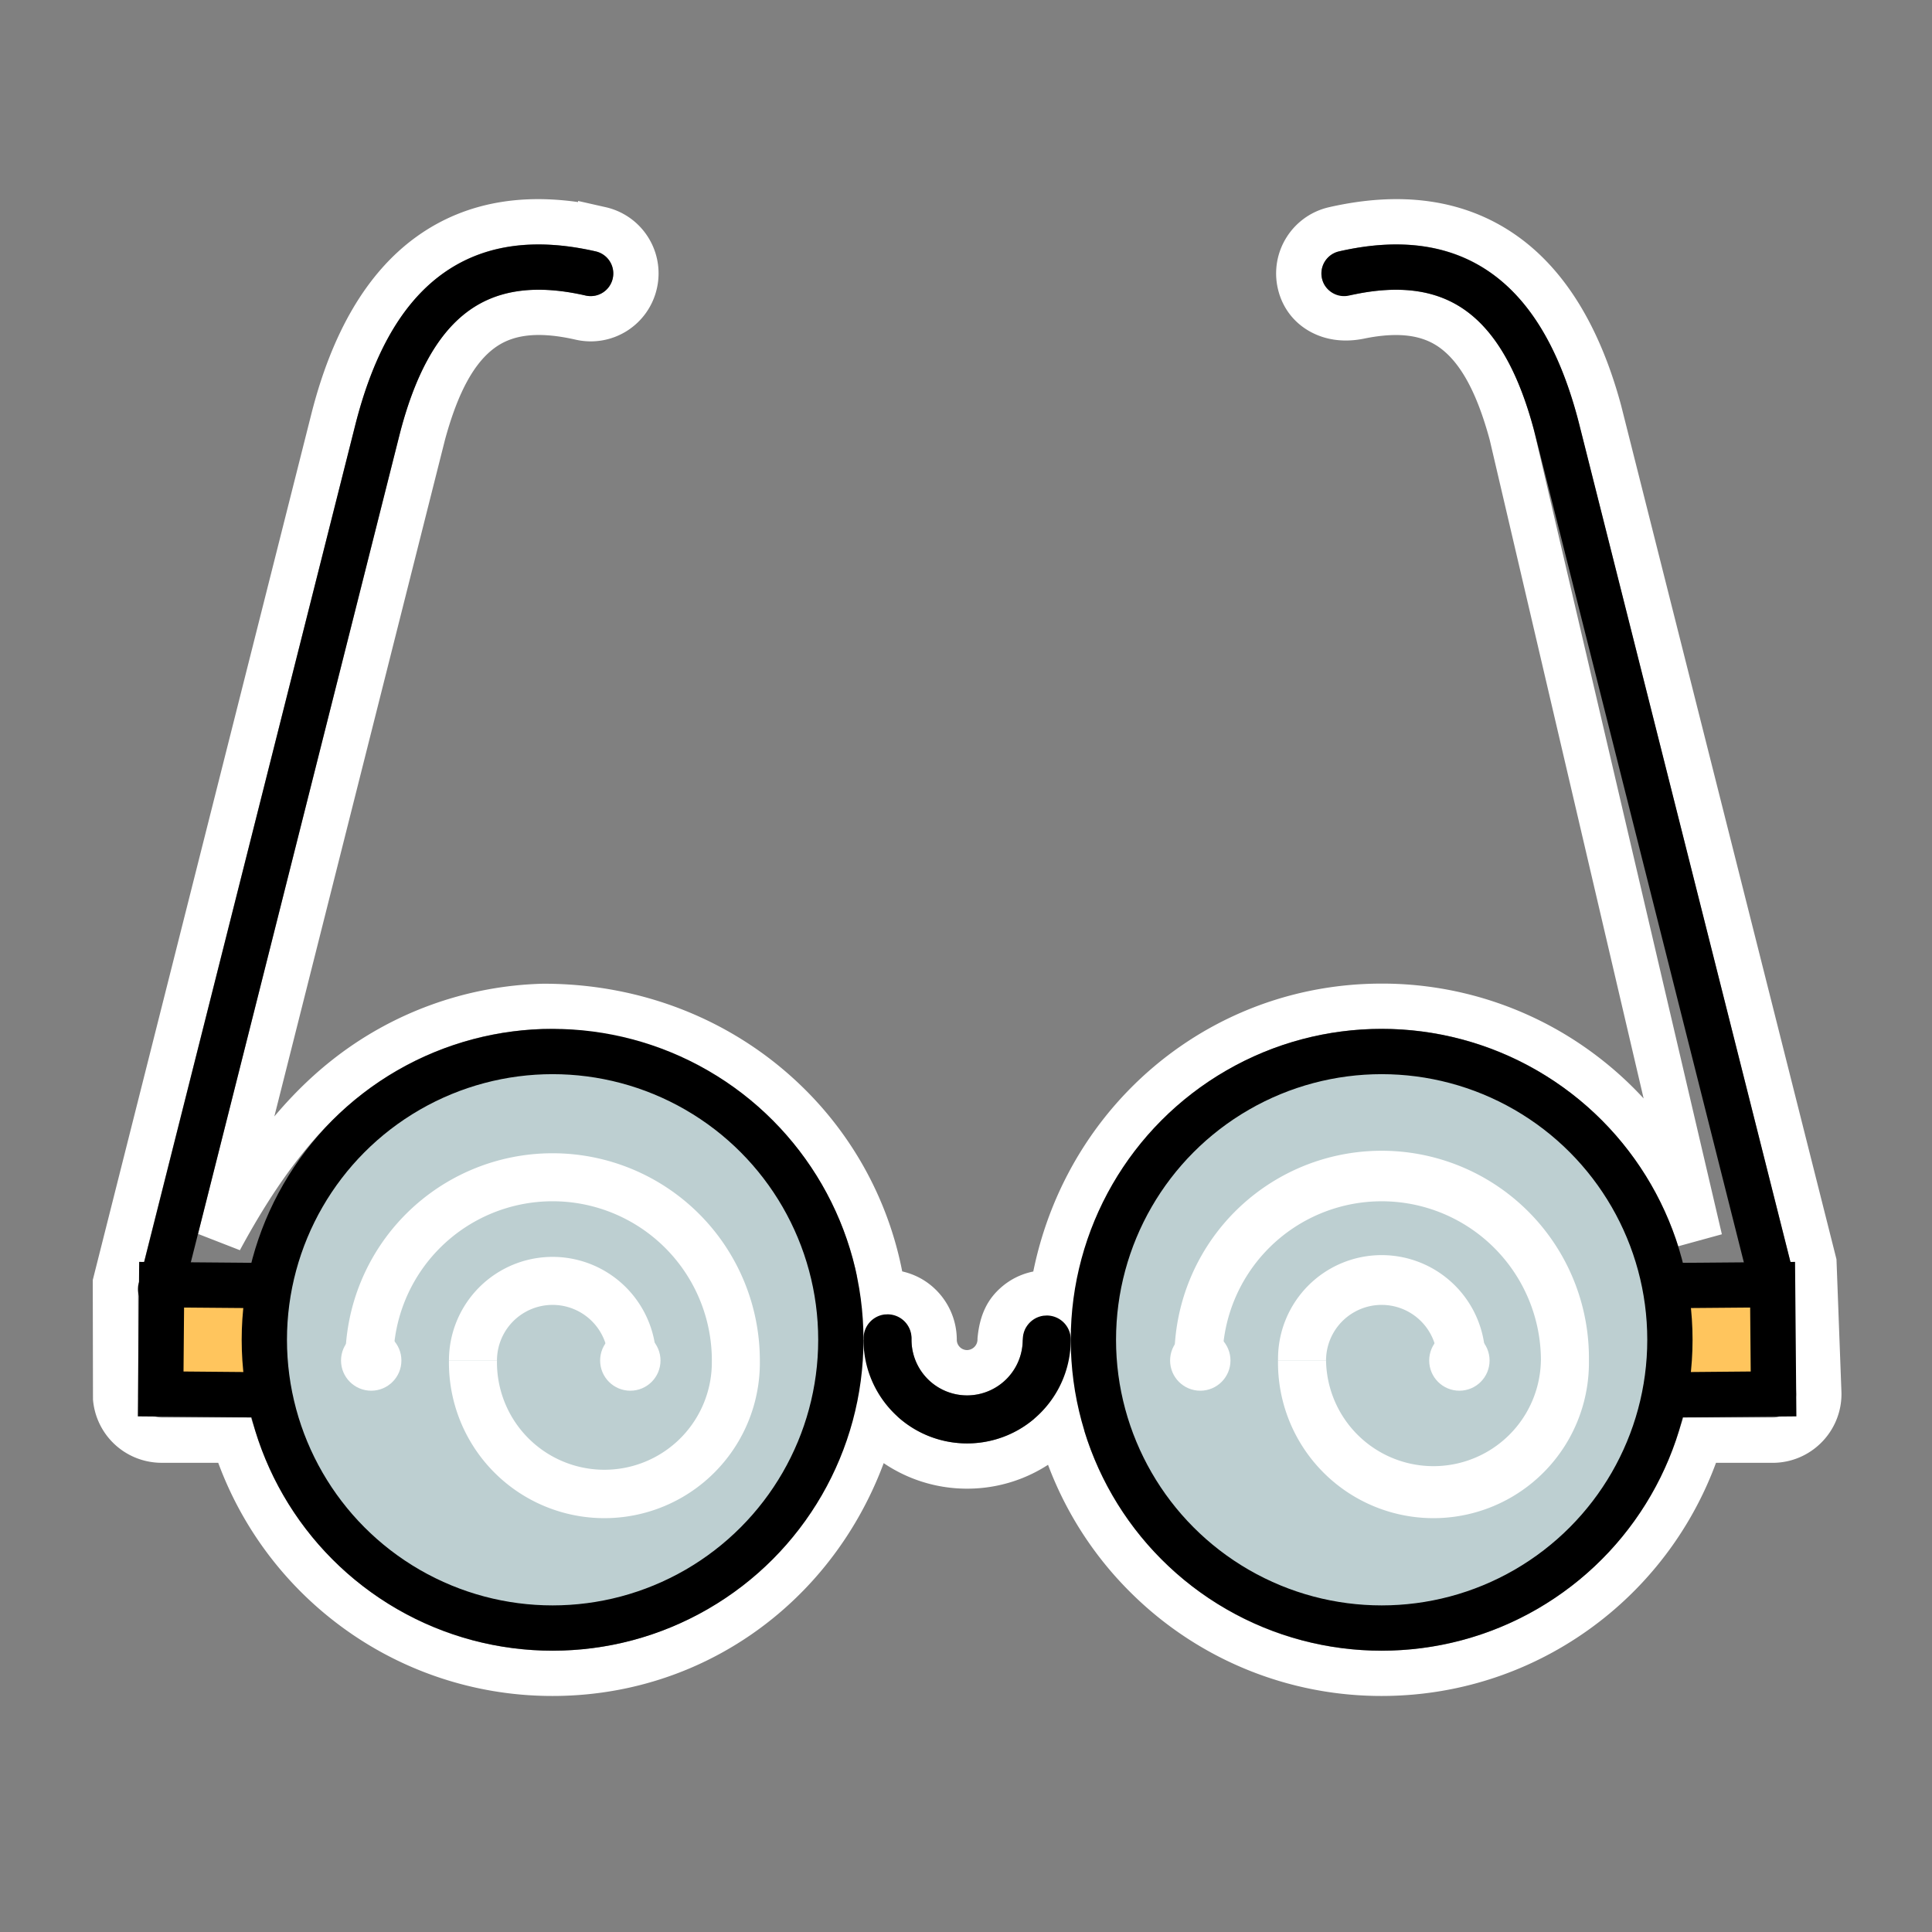 <svg width="64" height="64" viewBox="0 0 64 64" xmlns="http://www.w3.org/2000/svg"><rect x="0" y="0" width="64" height="64" fill="#808080" stroke="none"/><g fill="none" fill-rule="evenodd"><path d="M0 0h64v64H0z"/><g transform="translate(4.573 7.679)"><path d="M15.326-.083c-2.325-.53-4.204-.203-5.677.864-1.454 1.053-2.532 2.866-3.185 5.453L-.75 34.817l.007 3.829a1.53 1.53 0 001.524 1.382h2.411a11.067 11.067 0 003.78 5.416 11.002 11.002 0 006.76 2.308c3.033 0 5.78-1.22 7.779-3.275 1.948-2.002 3.187-4.8 3.266-8.077a10.896 10.896 0 00-3.415-7.653c-2.02-1.912-4.791-3.09-7.934-3.089a11 11 0 00-6.576 2.399c-1.7 1.354-2.991 3.2-4.138 5.322L9.442 6.7c.452-1.666 1.058-2.833 1.948-3.474.843-.607 1.924-.692 3.269-.385a1.495 1.495 0 001.796-1.129 1.495 1.495 0 00-.192-1.132 1.495 1.495 0 00-.937-.664zm33.076 6.02c-.673-2.484-1.756-4.22-3.202-5.223-1.459-1.013-3.307-1.316-5.583-.797-.404.092-.732.34-.936.664a1.495 1.495 0 00-.193 1.132c.1.44.377.794.808.99.306.14.71.201 1.207.092 1.274-.254 2.303-.136 3.108.474.858.65 1.448 1.802 1.89 3.432l6.235 26.678a11.067 11.067 0 00-3.78-5.416 11.002 11.002 0 00-6.76-2.309c-3.07 0-5.847 1.252-7.85 3.31-1.974 2.03-3.197 4.845-3.195 8.043a11.016 11.016 0 003.341 7.617 11.013 11.013 0 007.704 3.128c2.546 0 4.891-.86 6.76-2.308a11.067 11.067 0 003.78-5.415h2.411c.423 0 .806-.172 1.083-.45.28-.28.453-.67.448-1.098l-.162-4.338-7.114-28.206zM24.635 35.12a1.542 1.542 0 00-.966.511c-.204.232-.387.512-.382 1.3a4.172 4.172 0 001.302 2.81 4.169 4.169 0 002.875 1.144 4.169 4.169 0 002.875-1.144c.744-.705 1.242-1.678 1.308-3.049a1.54 1.54 0 00-.452-1.092 1.54 1.54 0 00-1.092-.452c-.392 0-.749.146-1.021.386-.258.227-.462.531-.524 1.158a1.103 1.103 0 01-1.094 1.102 1.092 1.092 0 01-1.092-1.091 1.58 1.58 0 00-.5-1.151c-.283-.266-.677-.443-1.237-.432z" stroke="#FFF" stroke-width="1.5"/><path d="M54.042 34.433A2865212.451 2865212.451 0 0047.025 6.6C45.966 2.406 43.802.5 39.951 1.38M.75 35.028A1160027.278 1160027.278 0 017.919 6.601C8.977 2.406 11.141.5 14.993 1.38" stroke="#000" stroke-width="1.5" stroke-linecap="round"/><path d="M.781 34.879l3.619.03-.032 3.62-3.618-.032.031-3.618zM54.147 34.879l-3.618.03.031 3.62 3.618-.032-.031-3.618z" stroke="#000" stroke-width="1.5" fill="#FFC55D"/><circle stroke="#000" stroke-width="1.5" fill="#BDCFD1" cx="13.732" cy="36.703" r="9.549"/><circle stroke="#000" stroke-width="1.5" fill="#BDCFD1" cx="41.196" cy="36.703" r="9.549"/><path d="M24.828 35.86a.794.794 0 01.793.844h.001a1.842 1.842 0 003.684 0h.003v-.01c0-.406.302-.74.694-.789l.1-.006a.794.794 0 01.794.804 3.433 3.433 0 01-6.866 0h.005l-.002-.05c0-.405.303-.739.694-.788z" fill="#000" fill-rule="nonzero"/><path d="M6.866 37.39a6.866 6.866 0 1113.732 0h-1.59a5.275 5.275 0 10-10.551 0H6.866zm1.59 0h-1.59a6.866 6.866 0 1113.732 0h-1.59a5.275 5.275 0 10-10.551 0zM20.598 37.39a5.15 5.15 0 11-10.299 0h1.591a3.559 3.559 0 107.117 0h1.591zm-1.59 0h1.59a5.15 5.15 0 11-10.299 0h1.591a3.559 3.559 0 107.117 0z" fill="#FFF" fill-rule="nonzero"/><path d="M10.299 37.39a3.433 3.433 0 116.866 0h-1.59a1.842 1.842 0 10-3.685 0h-1.591zm1.591 0h-1.591a3.433 3.433 0 116.866 0h-1.59a1.842 1.842 0 10-3.685 0z" fill="#FFF" fill-rule="nonzero"/><circle fill="#FFF" cx="16.307" cy="37.39" r="1"/><circle fill="#FFF" cx="7.724" cy="37.39" r="1"/><path d="M34.33 37.39a6.866 6.866 0 1113.732 0h-1.59a5.275 5.275 0 10-10.55 0H34.33zm1.591 0h-1.59a6.866 6.866 0 1113.731 0h-1.59a5.275 5.275 0 10-10.55 0zM48.062 37.39a5.15 5.15 0 11-10.299 0h1.591a3.559 3.559 0 007.117 0h1.591zm-1.59 0h1.59a5.15 5.15 0 11-10.299 0h1.591a3.559 3.559 0 007.117 0z" fill="#FFF" fill-rule="nonzero"/><path d="M37.763 37.39a3.433 3.433 0 116.866 0h-1.59a1.842 1.842 0 10-3.685 0h-1.59zm1.591 0h-1.59a3.433 3.433 0 116.865 0h-1.59a1.842 1.842 0 10-3.685 0z" fill="#FFF" fill-rule="nonzero"/><circle fill="#FFF" cx="43.771" cy="37.39" r="1"/><circle fill="#FFF" cx="35.188" cy="37.39" r="1"/></g></g></svg>